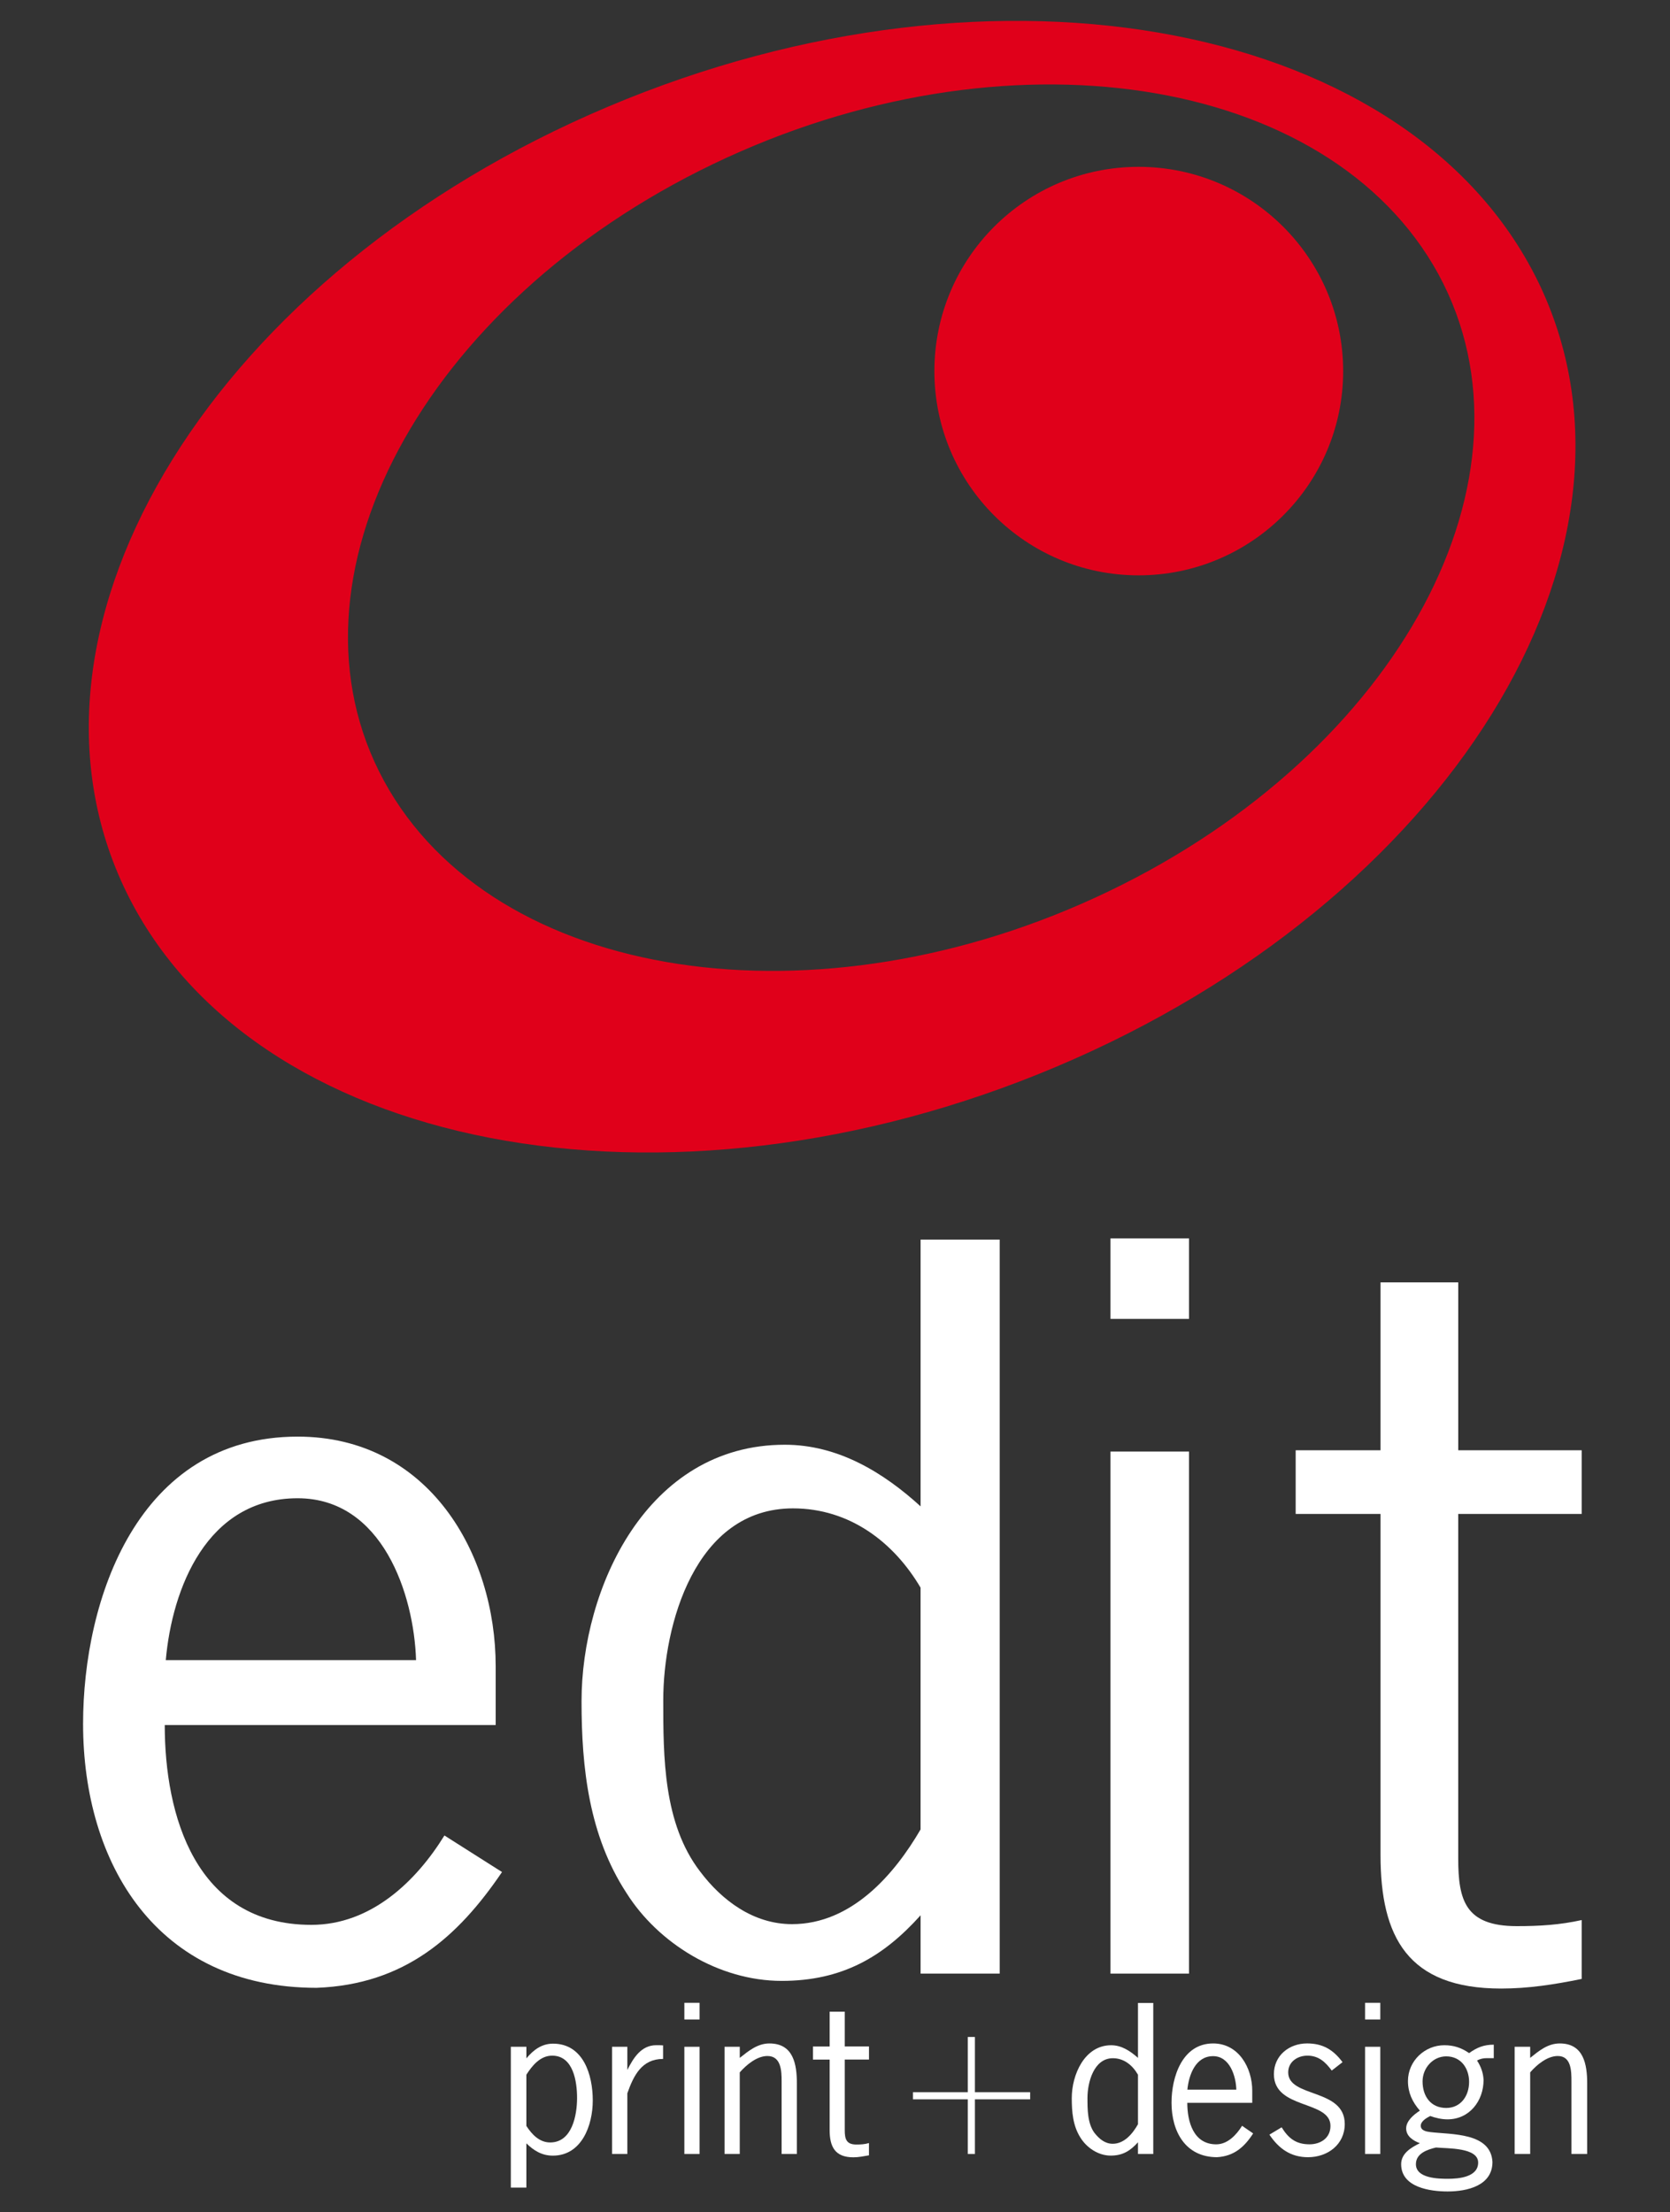 <?xml version="1.0" encoding="utf-8"?>
<!-- Generator: Adobe Illustrator 16.0.4, SVG Export Plug-In . SVG Version: 6.00 Build 0)  -->
<!DOCTYPE svg PUBLIC "-//W3C//DTD SVG 1.1//EN" "http://www.w3.org/Graphics/SVG/1.1/DTD/svg11.dtd">
<svg version="1.1" id="Layer_1" xmlns="http://www.w3.org/2000/svg" xmlns:xlink="http://www.w3.org/1999/xlink" x="0px" y="0px"
	 width="80px" height="106px" viewBox="-10 -13 80 106" enable-background="new -10 -13 80 106" xml:space="preserve">
<rect x="-10" y="-13" width="80" height="106" fill="#333333" stroke="none"/>
<g>
	<path fill="#E0001A" d="M40.6,38.112c18.756-7.928,29.128-24.661,23.206-37.356c-5.949-12.694-25.954-16.568-44.684-8.642
		C0.381,0.037-10.011,16.773-4.077,29.47C1.861,42.161,21.872,46.027,40.6,38.112z M8.395,24.415
		C3.162,14.8,10.232,1.555,24.17-5.144c13.95-6.703,29.492-4.327,34.739,5.286c5.224,9.629-1.854,22.859-15.79,29.56
		C29.181,36.41,13.633,34.047,8.395,24.415z"/>
	<path fill="#E0001A" d="M54.343,4.783c0-5.407-4.398-9.789-9.799-9.789c-5.405,0-9.783,4.382-9.783,9.789
		c0,5.403,4.378,9.784,9.783,9.784C49.944,14.566,54.343,10.186,54.343,4.783z"/>
</g>
<path fill="#FFFFFF" d="M16.355,89.652c-0.514,0-0.877-0.385-1.14-0.793v-2.452c0.271-0.427,0.661-0.914,1.236-0.914
	c1.02,0,1.193,1.255,1.193,2.033C17.642,88.336,17.412,89.652,16.355,89.652z M15.215,85.068h-0.744v6.746h0.744v-2.119
	c0.36,0.351,0.75,0.589,1.268,0.589c1.382,0,1.913-1.449,1.913-2.644c0-1.224-0.448-2.722-1.906-2.722
	c-0.542,0-0.947,0.309-1.274,0.705V85.068z"/>
<path fill="#FFFFFF" d="M20.052,87.296v2.909h-0.73v-5.137h0.73v1.11c0.284-0.562,0.658-1.186,1.383-1.186
	c0.117,0,0.226,0,0.329,0.008v0.65C20.746,85.651,20.356,86.438,20.052,87.296z"/>
<path fill="#FFFFFF" d="M23.513,83.76v-0.799h-0.729v0.799H23.513z M23.513,90.205v-5.137h-0.729v5.137H23.513z"/>
<path fill="#FFFFFF" d="M26.856,84.908c1.16,0,1.317,1.008,1.317,1.918v3.379h-0.73v-3.479c0-0.496-0.021-1.216-0.679-1.216
	c-0.508,0-1.009,0.425-1.327,0.784v3.91H24.71v-5.137h0.728V85.6C25.851,85.272,26.288,84.908,26.856,84.908z"/>
<path fill="#FFFFFF" d="M30.467,85.054v-1.667h-0.724v1.667h-0.799v0.627h0.799v3.369c0,0.807,0.254,1.314,1.14,1.314
	c0.242,0,0.501-0.052,0.744-0.095v-0.589c-0.204,0.062-0.396,0.071-0.606,0.071c-0.48,0-0.554-0.267-0.554-0.682v-3.39h1.161v-0.627
	H30.467z"/>
<path fill="#FFFFFF" d="M43.312,85.616c0.525,0,0.935,0.327,1.202,0.791v2.372c-0.261,0.463-0.662,0.936-1.208,0.936
	c-0.373,0-0.646-0.231-0.877-0.521c-0.335-0.456-0.335-1.13-0.335-1.676C42.094,86.783,42.392,85.616,43.312,85.616z M45.246,90.205
	v-7.236h-0.732V85.6c-0.367-0.328-0.783-0.606-1.285-0.606c-1.28,0-1.887,1.421-1.887,2.532c0,0.646,0.051,1.326,0.417,1.897
	c0.297,0.479,0.851,0.859,1.447,0.859c0.578,0,0.94-0.229,1.308-0.639v0.562H45.246z"/>
<path fill="#FFFFFF" d="M46.876,87.752h3.112v-0.577c0-1.093-0.646-2.267-1.874-2.267c-1.483,0-1.993,1.612-1.993,2.84
	c0,1.384,0.67,2.61,2.178,2.61c0.823-0.046,1.324-0.502,1.732-1.139l-0.53-0.365c-0.274,0.438-0.695,0.888-1.238,0.888
	C47.164,89.741,46.876,88.646,46.876,87.752z M48.113,85.517c0.802,0,1.095,0.964,1.112,1.605H46.88
	C46.951,86.415,47.269,85.517,48.113,85.517z"/>
<path fill="#FFFFFF" d="M52.63,85.493c-0.473,0-0.92,0.292-0.92,0.802c0,1.225,2.709,0.753,2.709,2.471
	c0,0.994-0.829,1.593-1.759,1.593c-0.831,0-1.4-0.411-1.85-1.081l0.586-0.352c0.32,0.519,0.678,0.815,1.335,0.815
	c0.517,0,1.004-0.289,1.004-0.882c0-1.242-2.71-0.778-2.71-2.479c0-0.888,0.722-1.473,1.59-1.473c0.755,0,1.257,0.304,1.698,0.898
	l-0.517,0.402C53.496,85.801,53.171,85.493,52.63,85.493z"/>
<path fill="#FFFFFF" d="M56.122,83.76v-0.799h-0.729v0.799H56.122z M56.122,90.205v-5.137h-0.729v5.137H56.122z"/>
<path fill="#FFFFFF" d="M58.147,86.727c0-0.639,0.493-1.2,1.132-1.2c0.716,0,1.097,0.582,1.097,1.222c0,0.679-0.404,1.25-1.097,1.25
	C58.536,87.998,58.147,87.435,58.147,86.727z M61.558,85.616v-0.649c-0.472,0-0.802,0.131-1.182,0.404
	c-0.37-0.257-0.736-0.378-1.186-0.378c-0.938,0-1.743,0.752-1.743,1.718c0,0.549,0.206,0.999,0.571,1.416
	c-0.306,0.2-0.657,0.497-0.657,0.854c0,0.379,0.346,0.593,0.657,0.706c-0.417,0.206-0.897,0.485-0.897,1.006
	c0,1.121,1.407,1.307,2.22,1.307c0.938,0,2.154-0.271,2.154-1.414c-0.076-1.418-1.971-1.309-2.967-1.43
	c-0.196-0.024-0.467-0.069-0.467-0.305c0-0.214,0.269-0.374,0.453-0.466c0.249,0.09,0.54,0.16,0.826,0.16
	c1.052,0,1.729-0.883,1.729-1.887c-0.016-0.339-0.123-0.64-0.312-0.93c0.146-0.086,0.307-0.115,0.457-0.115h0.343V85.616z
	 M57.828,90.693c0-0.52,0.547-0.699,0.961-0.799c0.551,0.053,2.021-0.009,2.021,0.722c0,0.702-0.945,0.777-1.438,0.777
	C58.923,91.394,57.828,91.38,57.828,90.693z"/>
<path fill="#FFFFFF" d="M64.718,84.908c1.148,0,1.315,1.008,1.315,1.918v3.379h-0.754v-3.479c0-0.496-0.008-1.216-0.654-1.216
	c-0.511,0-1.013,0.425-1.323,0.784v3.91h-0.744v-5.137h0.744V85.6C63.711,85.272,64.139,84.908,64.718,84.908z"/>
<path fill="#FFFFFF" d="M4.258,58.786c4.064,0,5.573,4.61,5.673,7.756H-2.058C-1.757,63.13-0.107,58.786,4.258,58.786z
	 M-2.108,69.652h15.853v-2.818c0-5.387-3.208-11.001-9.486-11.001c-7.673,0-10.279,7.818-10.279,13.762
	c0,6.678,3.51,12.648,11.187,12.648c4.216-0.159,6.77-2.434,8.882-5.548l-2.759-1.751c-1.356,2.197-3.518,4.282-6.373,4.282
	C-0.66,79.228-2.108,73.94-2.108,69.652z"/>
<path fill="#FFFFFF" d="M27.987,59.271c2.718,0,4.83,1.622,6.112,3.799v11.585c-1.244,2.139-3.296,4.537-6.157,4.537
	c-1.855,0-3.367-1.141-4.41-2.53c-1.759-2.298-1.759-5.486-1.759-8.206C21.773,64.889,23.281,59.271,27.987,59.271z M37.89,81.562
	V46.395H34.1v12.78c-1.784-1.626-3.951-2.953-6.504-2.953c-6.63,0-9.738,6.908-9.738,12.294c0,3.184,0.354,6.429,2.154,9.185
	c1.507,2.396,4.412,4.21,7.434,4.21c2.907,0,4.87-1.157,6.654-3.143v2.795H37.89L37.89,81.562z"/>
<path fill="#FFFFFF" d="M43.197,81.562V56.549h3.762v25.014H43.197z M43.197,50.192v-3.856h3.762v3.856H43.197z"/>
<path fill="#FFFFFF" d="M65.769,56.487v3.05h-5.914v16.506c0,2.008,0.339,3.245,2.812,3.245c1.088,0,2.059-0.061,3.102-0.292v2.821
	c-1.309,0.267-2.554,0.461-3.861,0.461c-4.468,0-5.775-2.469-5.775-6.391V59.537h-4.065v-3.05h4.065v-8.045h3.723v8.045H65.769z"/>
<line fill="none" stroke="#FFFFFF" stroke-width="0.342" x1="36.531" y1="84.597" x2="36.531" y2="90.205"/>
<line fill="none" stroke="#FFFFFF" stroke-width="0.342" x1="33.734" y1="87.415" x2="39.349" y2="87.415"/>
</svg>
